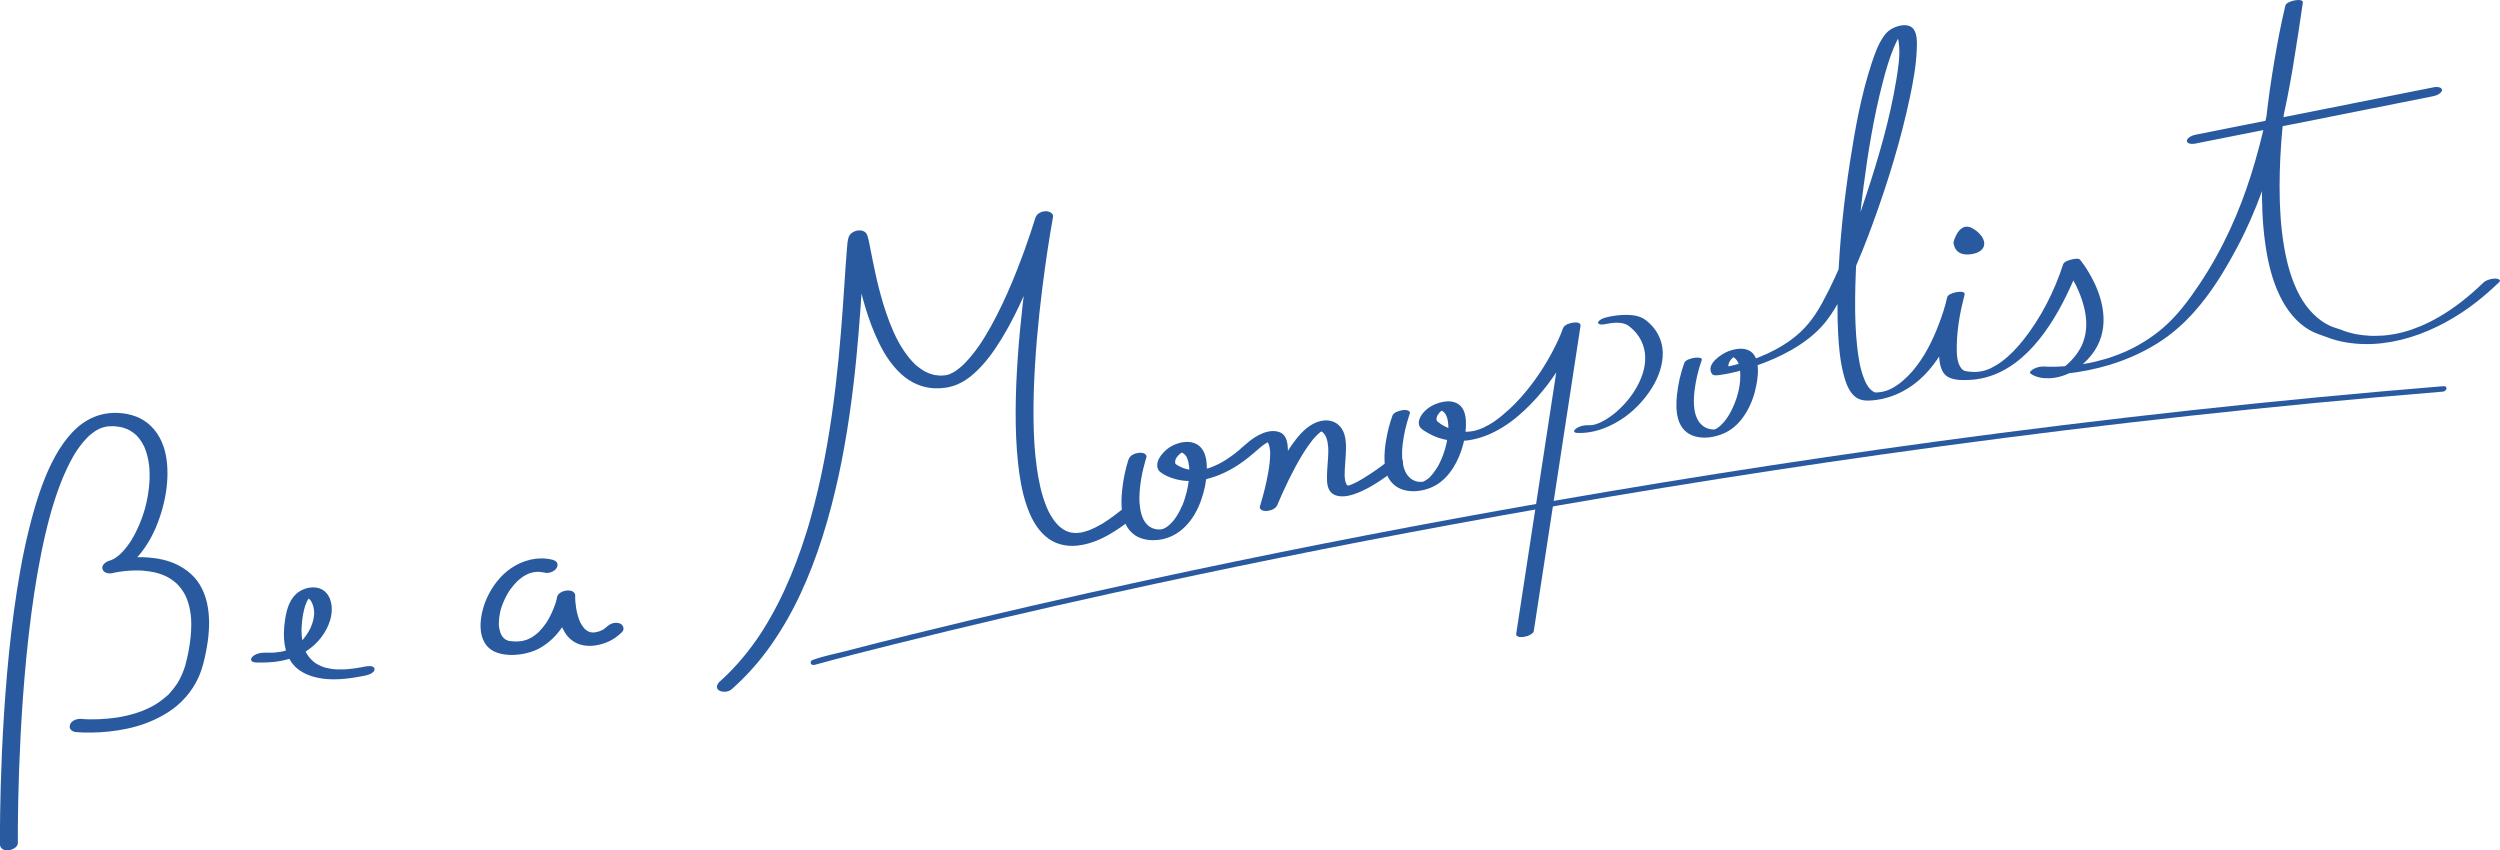 <?xml version="1.0" encoding="UTF-8"?>
<svg id="_レイヤー_1" data-name="レイヤー 1" xmlns="http://www.w3.org/2000/svg" width="1632.3" height="555.26" viewBox="0 0 1632.3 555.26">
  <defs>
    <style>
      .cls-1 {
        fill: #295a9f;
        stroke-width: 0px;
      }
    </style>
  </defs>
  <path class="cls-1" d="M360.05,365.3c-9.15-2.04-18.64.47-26.29,5.65-6.76,4.57-12.04,11.44-15.51,18.77-5.28,11.13-8.7,31.02,6.27,36.4,4.55,1.64,10.06,1.8,14.81,1.18s9.6-2.06,13.83-4.54c7.28-4.28,12.77-10.62,16.76-18,2.41-4.46,4.28-9.3,5.45-14.23.08-.34.18-.7.21-1.05.6-6.14-11.46-4.59-11.99.89-.12,1.23.04,2.54.12,3.77.44,6.71,1.69,13.62,5.44,19.35,2.17,3.3,5.43,5.97,9.21,7.2,6.05,1.97,12.64.86,18.39-1.54,3.55-1.48,6.56-3.76,9.33-6.38,1.99-1.89.87-4.99-1.55-5.77-3.07-.99-6.1.11-8.35,2.24,1.08-1.02.12-.13-.09.05-.29.24-.58.48-.88.71-.26.2-1.58,1.4-1.88,1.3l.64-.39c-.22.13-.45.25-.68.37-.35.18-.7.36-1.05.52-.11.05-1.08.39-1.1.47.9-.32,1.04-.37.39-.15-.26.09-.52.17-.78.25-.8.24-1.68.32-2.47.58,1.66-.55,1.14-.19.52-.11-.18.02-.35.04-.53.06-.51.05-1.02.05-1.53.08-1.02.06,1.55.12.55.01-.31-.03-.62-.04-.93-.08-.44-.05-.89-.19-1.32-.22,1.51.11,1.05.28.53.11-.2-.07-.4-.12-.6-.19-.39-.14-.77-.31-1.15-.46-.79-.31,1.14.66.42.21-.17-.11-.35-.2-.52-.3-.69-.42-1.29-.92-1.91-1.42s.83.87.28.27c-.13-.15-.28-.28-.41-.43-.32-.34-.61-.7-.9-1.07-.45-.58-.86-1.2-1.24-1.83-.21-.35-.4-.71-.6-1.07s-.28-.92.13.3c-.09-.25-.24-.5-.34-.75-.66-1.5-1.19-3.06-1.62-4.64-.77-2.86-1.21-5.79-1.46-8.74-.1-1.19.06,1.16,0,.02-.02-.29-.03-.58-.04-.87-.02-.43-.03-.86-.04-1.29,0-.28.02-.57,0-.85,0-.06.02-.13,0-.19.11.45-.69,1.82-1.01,2.14l-5.46,2.59h0c-1.63-.58-3.26-1.16-4.89-1.74-.09-.11-.91-1.87-.58-2.12-.01,0,0,.07-.01.08-.04.08-.03.21-.05.3-.09.34-.15.68-.24,1.02-.13.5-.27.99-.41,1.49.51-1.89.17-.57.02-.11-.11.36-.23.72-.35,1.07-1.23,3.66-2.82,7.22-4.76,10.56-.26.45-.53.89-.8,1.33-.15.24-.3.47-.45.71-.31.49.68-1.01.35-.54-.1.15-.2.3-.3.44-.65.96-1.34,1.89-2.07,2.79-.77.95-1.58,1.87-2.43,2.75-.21.22-.42.43-.64.64-.11.11-.22.21-.33.31-.45.44,1-.91.53-.49s-.97.86-1.47,1.27c-.96.78-1.97,1.47-3,2.16-.61.4,1.43-.81.29-.18-.28.15-.55.31-.83.46-.6.32-1.21.61-1.83.89-.3.13-.6.25-.89.38-1.16.49,1.59-.54.38-.14-.67.22-1.34.44-2.03.62s-1.33.32-2,.45c-.97.19,1.65-.24.44-.08-.4.05-.79.11-1.19.15-.73.07-1.46.12-2.2.14-.38.01-.76.01-1.13.01-.41,0-1-.13.66.02-.24-.02-.49-.02-.73-.03-.8-.04-1.61-.12-2.4-.22-.26-.03-2-.09-2.11-.33-.03-.06,1.5.4.84.2-.11-.03-.23-.06-.34-.09-.22-.06-.44-.13-.66-.21-.42-.15-.82-.35-1.24-.5-.52-.19,1.25.72.42.2-.18-.11-.37-.22-.55-.33-.38-.24-.74-.51-1.08-.8-.16-.13-.8-.73-.1-.06s.08.06-.06-.09c-.3-.33-.58-.67-.84-1.03-.23-.32-.45-.65-.65-.99-.11-.18-.2-.38-.31-.56-.4-.67.48,1.12.11.22-.74-1.78-1.22-3.6-1.43-5.52-.03-.24-.02-.5-.07-.74.09.44.05,1.1.03.29-.02-.55-.03-1.09-.02-1.64.02-1.1.09-2.21.23-3.3s.33-2.29.57-3.42c.11-.53.24-1.06.37-1.58.07-.28.15-.57.23-.85.34-1.21-.2.6,0-.03.76-2.35,1.63-4.64,2.72-6.86.56-1.15,1.17-2.27,1.82-3.37.31-.52.73-1.04.98-1.59,0,0-.75,1.11-.32.49.09-.13.17-.26.26-.39.18-.26.35-.51.53-.76,1.49-2.09,3.17-3.98,4.98-5.8.6-.6-1.12,1.01-.19.18.23-.2.45-.41.69-.6.46-.4.93-.78,1.41-1.15s.97-.72,1.46-1.07c.25-.17.5-.34.75-.5.13-.08.25-.16.38-.24.73-.47-1.22.71-.63.38,1.08-.6,2.15-1.18,3.29-1.66.27-.12.55-.22.83-.34.86-.36-1.75.6-.48.19.57-.18,1.14-.36,1.71-.51s1.17-.25,1.76-.39c-2.42.56-.18.05.53-.02.61-.06,1.23-.09,1.84-.1.27,0,.54,0,.82,0-2.12.05-.65-.01-.1.03,1.3.1,2.59.3,3.87.59,2.6.58,6.66-1.05,7.68-3.63.43-1.07.55-2.34-.25-3.3-.88-1.07-2.05-1.42-3.37-1.71h0Z"/>
  <path class="cls-1" d="M11.67,550.5c-.01-1.15-.01-2.3-.02-3.45,0-3.24.01-6.47.04-9.71.04-4.98.12-9.96.22-14.94.13-6.46.32-12.91.54-19.37.27-7.6.6-15.19.99-22.78.44-8.42.96-16.84,1.57-25.25.65-8.88,1.39-17.76,2.27-26.63s1.92-18.23,3.12-27.32,2.52-17.99,4.09-26.94c1.5-8.58,3.2-17.13,5.19-25.61.94-4,1.95-7.99,3.03-11.95.13-.46.25-.92.38-1.38.06-.23.13-.46.19-.68.27-.98-.27.94,0-.01s.54-1.87.82-2.81c.56-1.87,1.14-3.73,1.74-5.59,2.21-6.79,4.72-13.5,7.76-19.97,1.37-2.92,2.85-5.78,4.47-8.57.38-.65.76-1.29,1.16-1.92.19-.3.38-.59.56-.9-.13.22-.73,1.12-.3.47.11-.17.22-.34.33-.51.79-1.2,1.62-2.38,2.49-3.53,1.62-2.15,3.38-4.18,5.28-6.08.88-.88-.93.85-.23.22.24-.22.47-.44.71-.65.45-.4.92-.8,1.39-1.18.93-.76,1.91-1.48,2.91-2.14.27-.18,1.22-.77.13-.1s-.09.06.2-.1c.51-.29,1.03-.57,1.56-.84s1.01-.49,1.53-.7c.25-.1.5-.2.74-.3,1.05-.43-1.76.61-.55.21,1.07-.36,2.15-.68,3.26-.91.26-.05.53-.09.78-.15.39-.1-1.88.28-1.04.18.15-.02.31-.05.46-.07.58-.08,1.16-.14,1.74-.18.85-.06,1.71-.08,2.57-.08.25,0,1.25.02.18,0s-.08,0,.16.01c.55.03,1.09.07,1.63.12,1.04.1,2.08.24,3.1.44.23.04.46.09.68.14.84.17-.03.01-.44-.11.46.14.94.25,1.41.39.87.26,1.72.57,2.56.92.42.18.84.37,1.25.57.19.09.92.46.09.04s-.03,0,.17.11c1.5.85,2.9,1.86,4.18,3,.15.13.29.28.44.41.22.18-.83-.85-.27-.26.3.31.6.62.89.94.56.62,1.08,1.27,1.58,1.94.52.71,1,1.44,1.46,2.19.42.71.73,1.61,1.23,2.25-.24-.31-.43-.92-.14-.27.09.19.17.38.26.57.18.42.36.84.52,1.26.34.86.65,1.74.92,2.62.55,1.76.97,3.56,1.3,5.37.17.97.32,1.95.44,2.94.06.46.11.92.15,1.38.02.23.04.47.06.7.09.94-.04-.78,0-.08.12,2.04.17,4.08.12,6.12-.11,4.2-.58,8.38-1.33,12.51-.39,2.12-.85,4.23-1.39,6.32-.13.49-.26.98-.39,1.47-.05.17-.29,1.04-.08.29s-.07.23-.12.41c-.3,1.01-.62,2.02-.95,3.02-1.33,3.98-2.93,7.88-4.83,11.62-.9,1.78-1.87,3.53-2.92,5.23-.12.19-.24.39-.36.58-.42.69.63-.96.19-.29-.27.41-.54.81-.81,1.22-.52.76-1.06,1.5-1.61,2.23-1.08,1.42-2.24,2.79-3.47,4.08-.28.29-.57.57-.85.86-.64.65.67-.61.42-.39-.17.15-.34.31-.51.47-.62.56-1.25,1.1-1.91,1.61-.59.45-1.19.88-1.81,1.29-1.18.8,1.11-.63.19-.11-.31.17-.61.35-.93.52-.64.34-1.29.63-1.96.92-1.19.51,1.61-.53.38-.14-.35.11-.69.22-1.04.32-2.18.6-5.58,2.84-4.66,5.59s4.39,3.13,6.83,2.51c.48-.12.97-.23,1.45-.33.57-.12,1.14-.23,1.71-.33,1.05-.19,1.13-.18-.45.07.42-.07.83-.14,1.25-.2,4.37-.66,8.78-.95,13.2-.89,1.27.02-1-.04-.55-.02.31.01.63.02.94.04.69.03,1.38.07,2.07.13,1.36.11,2.72.26,4.06.46s2.74.47,4.1.77c1.09.24-1.53-.4-.19-.04.33.09.65.17.98.26.71.2,1.41.42,2.11.65,1.35.46,2.67.98,3.96,1.59.31.15.62.3.93.45.71.33-1.19-.64-.51-.26.15.08.3.16.46.24.66.36,1.3.74,1.93,1.15,1.23.79,2.41,1.66,3.51,2.61.27.23.53.47.8.71.98.88-.65-.69.07.06.54.57,1.09,1.14,1.6,1.75.98,1.16,1.87,2.39,2.66,3.68.42.68.81,1.37,1.17,2.08.09.17.16.38.27.54-.7-1.03-.31-.66-.14-.28.2.45.4.89.59,1.34,1.49,3.62,2.37,7.46,2.83,11.34.06.53.11,1.05.16,1.58.03.26.14,1.23,0-.05.03.27.04.55.05.82.07,1.24.1,2.48.1,3.72,0,2.62-.15,5.23-.4,7.83-.61,6.2-1.78,12.37-3.38,18.39-.05.2-.38,1.31-.04.17-.09.32-.19.64-.29.95-.19.62-.4,1.24-.62,1.86-.42,1.19-.89,2.37-1.4,3.53s-1.03,2.22-1.61,3.3c-.28.53-.57,1.05-.88,1.56-.15.26-.3.51-.46.76-.71,1.17.37-.53-.11.18-1.33,1.98-2.76,3.87-4.35,5.64-.27.3-1.98,2.47-2.32,2.39.15.03,1.04-.95.19-.19-.2.18-.41.37-.61.55-.48.42-.96.84-1.45,1.24-1.75,1.44-3.59,2.71-5.48,3.94-.89.58,1.27-.75.35-.21-.23.13-.46.27-.69.41-.46.27-.93.53-1.39.79-1.01.55-2.03,1.08-3.07,1.57-.95.45-1.91.89-2.89,1.29-.48.2-.97.4-1.46.59-.24.1-.49.19-.73.28-.95.38,1.67-.6.27-.1-2.02.72-4.06,1.37-6.12,1.94-1.92.53-3.86.98-5.81,1.38-.95.19-1.9.36-2.85.54-1.02.18,1.65-.27.63-.11-.23.04-.46.08-.7.11-.54.08-1.07.16-1.61.24-3.5.49-7.01.81-10.54.97-2.7.12-5.4.14-8.1.09-.51,0,1.9.06.6.01-.23,0-.46-.02-.69-.03-.44-.02-.88-.04-1.31-.06-.58-.03-1.15-.07-1.73-.12-.19-.02-.38-.03-.57-.05-2.64-.27-6.41.82-7.47,3.56s.94,4.72,3.54,4.99c3.51.36,7.07.39,10.59.35,7.63-.08,15.25-.92,22.73-2.47,9.52-1.98,18.7-5.46,26.92-10.67,8.7-5.52,15.84-13.54,20.07-22.96,2.62-5.84,4.05-12.2,5.2-18.47,1.03-5.58,1.69-11.26,1.68-16.94-.02-8.74-1.51-17.51-6.1-25.08-3.57-5.9-8.99-10.24-15.15-13.19-5.51-2.64-11.7-3.97-17.76-4.46-5.33-.44-10.73-.34-16.05.27-3.18.37-6.44.78-9.53,1.6-.12.03-.25.06-.38.09l2.17,8.1c7.56-2.1,13.81-7.36,18.57-13.45,5.21-6.67,9.07-14.41,11.82-22.39,2.92-8.44,4.83-17.32,5.17-26.26.3-8-.48-16.45-3.82-23.82-3.39-7.47-8.99-13.35-16.76-16.28-7.24-2.72-15.87-3.12-23.34-1.02-5.45,1.53-10.52,4.39-14.76,8.12-4.78,4.21-8.6,9.14-11.98,14.51s-6.4,11.56-8.9,17.66c-2.9,7.06-5.3,14.31-7.41,21.64-2.42,8.42-4.51,16.92-6.32,25.49-1.86,8.82-3.45,17.69-4.84,26.6-1.44,9.17-2.67,18.38-3.76,27.6s-2,18.4-2.81,27.61c-.78,8.91-1.44,17.83-2.01,26.76-.52,8.21-.96,16.43-1.32,24.65-.32,7.22-.58,14.45-.78,21.67-.17,5.9-.3,11.8-.38,17.71-.06,4.25-.11,8.5-.12,12.75,0,2.27,0,4.53,0,6.8,0,.29,0,.57,0,.86.03,2.81,2.76,4.16,5.34,3.9,2.26-.23,6.34-1.81,6.31-4.72h0Z"/>
  <path class="cls-1" d="M168.88,432.55c1.06-.17-1.58.03-.85.04.29,0,.59-.01.88-.01.79,0,1.58,0,2.37,0,2.64-.01,5.28-.14,7.9-.44,7.3-.82,14.71-3.04,20.91-7.07,7.27-4.73,13.05-11.94,15.53-20.32,1.71-5.79,1.58-13.07-2.7-17.78-5.07-5.57-14.69-3.78-19.69.96-4.98,4.72-6.49,11.87-7.33,18.42-1.2,9.31-.79,19.73,5.4,27.33,3.59,4.42,8.83,6.99,14.24,8.41,8.14,2.14,17.01,1.63,25.25.4,2.93-.44,5.83-1.01,8.72-1.63,1.65-.35,5.61-2.05,4.99-4.34s-4.95-1.59-6.49-1.26c-.29.06-.57.12-.86.18-.09.02-1.5.29-.49.1.87-.16-.05,0-.26.05-.27.05-.55.1-.82.15-1.25.23-2.51.43-3.77.61-2.07.3-4.14.51-6.22.67-.95.08.31-.02.42-.02-.28,0-.56.03-.84.04-.44.02-.88.03-1.32.04-1,.02-2,.02-2.99,0-.79-.02-1.58-.06-2.37-.12-.19-.01-.38-.03-.57-.05-.82-.06.37.04.44.05-.45-.08-.91-.1-1.37-.16-1.52-.21-3.03-.5-4.51-.89-.25-.07-.7-.11-.92-.26.49.34.8.27.38.12-.14-.05-.29-.1-.44-.15-.63-.22-1.26-.46-1.88-.72-1.15-.49-2.27-1.07-3.33-1.73-.11-.07-.22-.15-.34-.21-.33-.2-.19.06.27.18-.2-.06-.46-.33-.63-.46-.46-.34-.9-.7-1.33-1.08-1.61-1.42-2.92-3.08-4.05-4.9.53.85.02.02-.08-.17-.13-.24-.25-.47-.37-.72-.24-.48-.46-.97-.66-1.47-.39-.94-.72-1.91-.99-2.89-.59-2.09-.93-4.24-1.11-6.39-.09-1.08-.13-2.16-.14-3.25,0-.38.01-.78,0-.13,0-.25,0-.5.01-.75.02-.59.04-1.18.08-1.77.31-5.21,1.07-10.76,3.07-15.6.06-.14.51-1.15.33-.78s.33-.62.43-.79c.36-.63.76-1.25,1.21-1.83.17-.22.43-.44.57-.68-.53.93-.39.4.06,0,.17-.15,1-.76.15-.17s.12-.02.31-.16c.09-.07-1.54.75-.45.25.75-.35-1.8.55-.73.27.78-.21-1.86.28-.78.17.6-.06-1,.1-.99.06.01-.02.43,0,.46,0,.57.04-1.49-.17-.52-.03.8.11,0,0-.23-.11.42.2.86.38,1.28.6.62.31-.7-.58-.02,0,.17.14.35.28.52.43.39.36.75.75,1.08,1.16.15.19.3.39.44.6.07.1.13.22.21.32.37.51-.18-.49-.06-.11.17.56.55,1.1.77,1.65.47,1.22.77,2.5.93,3.79.09.69.12,1.39.14,2.09.01.46.02-.5,0-.03,0,.17-.01.35-.02.52-.02.45-.06.89-.11,1.34-.19,1.69-.58,3.36-1.12,4.97-.29.87-.62,1.72-1,2.55-.1.22-.2.44-.3.66-.29.63.37-.7-.16.33-.25.47-.49.95-.76,1.41-.95,1.69-2.04,3.31-3.26,4.81-.26.32-.54.64-.81.96-.65.78.47-.47.02-.01-.14.14-.28.29-.42.44-.62.64-1.27,1.24-1.95,1.82-.61.53-1.3.98-1.91,1.51,1.1-.97.26-.19-.1.05-.38.25-.77.5-1.16.73-.31.19-.62.37-.94.54-.19.11-1.54.79-.53.3s-.34.15-.54.25c-.35.16-.71.32-1.07.47-.67.28-1.34.52-2.02.77,2.27-.85-.25.06-.85.22-.65.18-1.31.34-1.96.49-.51.11-1.94.33.31-.05-.33.06-.67.12-1,.18-1.22.21-2.46.37-3.69.48-.3.03-.59.05-.89.07-.25.02-1.34.09-.13.02s.09,0-.19,0-.58.02-.87.03c-1.55.05-3.1.01-4.65.03-.84.01-1.7.01-2.53.14-1.5.23-3.04.67-4.35,1.47-.8.49-1.97,1.37-2.19,2.38-.55,2.49,3.51,2.59,4.93,2.37h0Z"/>
  <g>
    <path class="cls-1" d="M531.93,434.09c17.11-4.72,34.33-9.06,51.54-13.36,47.48-11.88,95.16-22.96,142.95-33.49,73.17-16.13,146.64-30.92,220.32-44.53,93.2-17.21,186.76-32.49,280.6-45.78,108.08-15.3,216.54-27.96,325.28-37.61,14.12-1.25,28.25-2.45,42.38-3.61,2.66-.22,3.5-3.83.36-3.57-110.52,9.01-220.77,21.16-330.64,36.08-95.82,13.01-191.36,28.13-286.54,45.23-76.54,13.75-152.84,28.79-228.85,45.23-51.52,11.14-102.9,22.9-154.08,35.53-14.64,3.61-29.26,7.3-43.85,11.1-6.43,1.68-13.31,2.9-19.56,5.19-.26.1-.54.15-.81.22-2.86.79-1.97,4.16.9,3.37h0Z"/>
    <g>
      <path class="cls-1" d="M1099.7,236.99c-2.42,6.7-4.05,13.87-4.79,20.95-1,9.58-.54,21.92,9.76,26.26,6.78,2.85,15.11,1.46,21.56-1.57,5.93-2.79,10.39-7.53,13.76-13.06s5.46-11.49,6.69-17.67c1.02-5.13,1.7-10.87.42-16.03-.68-2.73-2.22-5.38-4.71-6.8-4.11-2.35-9.54-1.33-13.75.21-4.53,1.65-14.94,8.44-10.99,14.67.93,1.48,3.3,1.14,4.77.95,10.24-1.38,20.52-4.5,30.1-8.28,15.05-5.94,30.65-14.68,40.54-27.84,6.01-7.98,10.54-17.12,14.74-26.14,5.66-12.16,10.6-24.65,15.19-37.25,9.69-26.6,18.08-53.88,23.96-81.59,2.15-10.15,4.08-20.49,4.52-30.89.18-4.42.79-12.35-3.53-15.28-3.4-2.3-8.81-.86-12.13.81-2.22,1.12-4.06,2.74-5.52,4.74-3.88,5.32-6.16,11.8-8.21,17.99-6.87,20.77-10.78,42.62-14.13,64.19-4,25.78-6.76,51.81-7.82,77.88-.46,11.48-.59,23,.02,34.48.47,8.86,1.27,17.84,3.49,26.45,1.34,5.23,3.35,11.56,7.82,15.02,2.3,1.78,5.06,2.38,7.93,2.36,7.81-.06,15.8-2.31,22.7-5.9,21.53-11.19,33.12-36.17,39.39-58.52.46-1.64.91-3.29,1.27-4.96.7-3.21-10.57-1.3-11.38,1.82-2.61,10.02-4.45,20.4-5.08,30.74-.34,5.68-.69,12.58,2.11,17.77,3.15,5.83,10.68,5.77,16.55,5.6,31.25-.93,51.63-29.47,64.12-54.9,3.57-7.27,6.88-14.78,9.39-22.49l-11.07,2.97c6.18,7.63,10.88,17.19,13.29,26.67,1.99,7.84,2.22,16.11-.81,23.72-1.77,4.45-4.57,8.29-7.89,11.73-1.56,1.62-3.25,3.14-5.16,4.35-.72.46-1.48.89-2.27,1.23.23-.1.73-.33-.28.08-1.59.65,1.05-.23-.53.15.22-.05,1.18-.16.09-.02-1.57.19,1.09-.14-.41.07-.28.04-.59.03-.87.04,1.02-.02-.16,0-.4-.03-.32-.03-.64-.07-.96-.11-.76-.09-.23-.02-.4-.06-.57-.13-1.13-.29-1.68-.47-.42-.14-.83-.31-1.24-.48-.87-.36.34.15-.39-.18-.29-.13-.57-.32-.83-.51l-9.04,4.67c9.29.77,18.9-.09,28.09-1.45,19.74-2.93,39.14-9.66,55.79-20.78,21.95-14.65,36.98-37.78,49.17-60.72,12.72-23.92,21.61-49.66,28.01-75.94,6.73-27.63,10.72-55.8,14.91-83.9.51-3.42-10.65-1.21-11.38,1.82-2.91,11.97-5.17,24.12-7.23,36.26-4.4,25.92-7.52,52.18-8.02,78.48-.26,13.6.19,27.28,2.09,40.76,1.65,11.73,4.36,23.56,9.58,34.26,4.38,8.98,10.74,17.31,19.54,22.31,3.57,2.03,7.27,3.12,11.09,4.5,2.12.77,4.19,1.54,6.38,2.11,32.07,8.24,66.31-5.48,91.38-25.11,5.13-4.02,10.02-8.34,14.71-12.86,1.94-1.87-1.68-2.44-2.85-2.39-2.64.1-5.71,1.01-7.65,2.88-8.64,8.32-18.08,16-28.49,22.02-4.03,2.33-8.21,4.49-12.43,6.23s-7.08,2.74-11.19,3.83c-.95.25-1.9.48-2.85.71-.27.06-1.5.33-.41.1-.37.08-.73.15-1.1.22-1.94.38-3.89.68-5.84.94-.34.04-.68.08-1.02.12,1.02-.12-.07,0-.33.03-.73.06-1.47.13-2.2.17-1.7.11-3.4.17-5.1.17-.29,0-.59,0-.88,0-1.4-.01.58.02-.26,0-.63-.02-1.25-.04-1.88-.08-1.43-.08-2.86-.2-4.28-.36-1.11-.13-2.22-.28-3.32-.46-.48-.08-.97-.16-1.45-.25-1.05-.19.81.17-.2-.04-.29-.06-.58-.12-.87-.18-2.65-.58-5.29-1.3-7.8-2.32s-5.35-1.66-7.92-2.83c-8.38-3.8-15.25-11.37-19.76-19.59-5.47-9.97-8.45-21.19-10.35-32.35-2.18-12.86-2.9-25.95-2.9-38.98,0-26.05,2.85-52.08,6.97-77.78,1.5-9.34,3.19-18.64,5.08-27.91.94-4.6,2.16-9.17,3-13.79.04-.21.1-.42.15-.63l-11.38,1.82c-7.4,49.71-14.8,99.91-36.04,145.96-5.73,12.41-12.35,24.45-19.95,35.81-6.96,10.41-14.48,20.63-24.03,28.83-7.53,6.46-16.7,12.1-25.36,15.79-2.11.9-4.24,1.74-6.4,2.52-.95.34-1.91.68-2.88,1-1.87.63,1.09-.33-.77.25-.66.21-1.32.41-1.98.6-2.02.6-4.05,1.14-6.09,1.64-.98.24-1.97.47-2.96.69-1.76.4,1.18-.23-.56.12-.52.1-1.04.21-1.56.31-2.15.41-4.3.78-6.47,1.09-1.01.15-2.03.28-3.04.41-.38.05-.75.09-1.13.13-.3.03-.59.07-.89.1.7-.07.74-.08.12-.02-3.15.3-6.3.52-9.46.61-1.25.04-2.51.05-3.76.05-.55,0-1.1-.01-1.65-.02,1.15.01.65.02-.11-.01s-1.55-.06-2.33-.12c-2.34-.19-4.97.44-7.05,1.53-.76.4-3.45,2.09-1.99,3.14,3.43,2.46,8.19,3.17,12.29,2.99,11.04-.5,20.67-6.71,27.41-15.18,12.02-15.1,8.84-34.33.29-50.27-2.22-4.14-4.75-8.25-7.71-11.91-1.04-1.29-4.74-.42-5.96-.1-1.56.42-4.54,1.31-5.11,3.06-5.69,17.51-14.53,35.01-26,49.41-4.1,5.15-8.66,9.99-13.88,13.89-2.83,2.11-4.32,2.98-7.38,4.53-.25.13-1.23.57-.2.11-.29.13-.58.26-.88.37-.74.29-1.48.56-2.22.84-1.44.55.85-.24-.07.02-.38.11-.76.22-1.14.33-.3.08-.62.15-.92.23-1.17.34,1.02-.14-.55.11-.71.11-1.42.24-2.13.33,1.17-.15-1.1.07-1.46.09-1.89.08-2.35.06-4.46-.17-2.5-.28-3.76-.37-5.22-2.18-3.13-3.87-3.02-10.59-2.93-15.31.21-11.05,2.33-22.3,5.12-32.98l-11.38,1.82c-1.25,5.76-3.13,11.43-5.19,16.94-4.18,11.18-9.62,22.18-17.42,31.3-3.87,4.52-8.79,8.84-13.46,11.26-1.85.96-1.32.71-3.35,1.48,0,0-1.58.53-.71.25s-.75.21-.73.2c-.33.09-.68.17-1.01.26-1.25.36.9-.12-.51.11-2.14.35-2.12.35-3.94.46-.98.06-.93.01.07.04-.13,0-.65.02-.76-.07-.36-.32,1.11.4.13.01-.18-.07-.38-.12-.57-.18-.24-.07-.47-.19-.7-.28-.24-.1.56.38-.09-.07-.82-.57-1.57-1.14-2.26-1.87-1.55-1.66-2.58-3.62-3.63-6.19-2.8-6.85-3.91-14.4-4.71-21.71-1.1-10.11-1.36-20.31-1.29-30.48.17-24.6,2.32-49.19,5.48-73.57,2.95-22.81,6.72-45.64,12.49-67.93,2.05-7.92,4.32-15.87,7.51-23.42,1.09-2.57,2.29-5.1,3.79-7.46.28-.45-.41.57.07-.09.15-.21.3-.42.46-.63.3-.4.62-.8.96-1.17.15-.16.31-.31.45-.47.66-.77-.23.19-.23.17.04-.36,2.18-1.29.02-.11.8-.44-.69.3-.82.35.87-.34-1.79.53-.96.31-.57.15-1.87.36-2.34.38.79-.03-1.44-.04-.56,0,.57.03-1.23-.2-.37-.05.66.12-.3-.22-.13-.09.34.25.64.49.94.78.63.61.01-.19.39.57.22.46.43.92.6,1.41.41,1.2.63,2.47.79,3.72.97,7.94-.39,16.26-1.67,24.08-4.22,25.65-11.61,50.89-19.76,75.53-7.9,23.89-16.59,48.09-28.73,70.21-5.14,9.35-10.97,17.06-19.92,23.67-6.61,4.88-13.98,8.73-21.35,11.63-1.72.68-3.45,1.32-5.2,1.92-.74.25-1.47.5-2.21.74,1.05-.34-.11.03-.37.11-.52.16-1.04.32-1.56.48-2.78.83-5.59,1.57-8.42,2.22-.28.07-2.14.47-1.07.24s-.64.13-.86.17c-.77.15-1.55.3-2.33.44-.66.12-1.32.23-1.98.32l4.77.95c-1.08-1.71-.66-3.55.38-5.18.49-.77,1.26-1.62,1.88-2.15.3-.26.81-.55,1.18-.85-.52.43.11-.02.21-.08-.78.57.43-.07-.28.11-.05.01-1.77.26-1.78.29.07-.12.97.22,1.19.34,1.12.63,2.04,1.67,2.65,2.78.81,1.48,1.19,3.17,1.42,4.82,1.37,9.87-1.96,21.03-6.84,29.52-1.25,2.18-2.73,4.22-4.45,6.06-.69.74-1.43,1.46-2.11,2-1.19.95-1.65,1.25-2.52,1.65-.96.44-.15.07.04-.01-.27.12-.59.25-.87.33.05-.01,1.06-.29.39-.15-.82.17.9-.4.17-.03-.15.08-.53.11-.7.11,1.07-.03.21-.03,0-.02-.96.01-.43.02-.22.03-.42,0-.84-.05-1.25-.1-1.69-.18-3.59-.75-5.2-1.86-7.15-4.93-6.92-15.85-6-23.5.81-6.7,2.37-13.45,4.66-19.8.78-2.16-3.77-1.72-4.72-1.57-1.91.3-5.87,1.21-6.66,3.4h0Z"/>
      <path class="cls-1" d="M1049.72,211.33c.57-.14,1.66-.32-.8.17.6-.12,1.2-.24,1.8-.34.77-.13,1.55-.23,2.33-.34-1.95.27-.27.04.2,0,.58-.05,1.16-.08,1.75-.1.3-.01.6-.01.9-.02.88-.02-.31.03-.33,0,.08.12,1.49.06,1.7.08.57.04,1.13.11,1.69.19-.13-.02-.81-.17-.1-.01.4.09.79.17,1.18.28.48.13.95.28,1.42.46.18.07.37.14.54.22-.55-.25.29.17.33.19.94.54,1.79,1.24,2.61,1.93,5.71,4.82,9.06,11.52,9.24,19.14s-2.63,14.76-6.45,21.15c-.48.8-.98,1.59-1.5,2.37-.71,1.07-.73,1.1-1.51,2.13-1.22,1.63-2.52,3.2-3.88,4.71s-2.8,2.94-4.29,4.31c-.69.63-1.4,1.24-2.11,1.84.87-.73-.4.32-.62.49-.43.34-.87.68-1.32,1.01-.88.65-1.77,1.28-2.68,1.87-.45.29-.9.58-1.36.86-.19.12-.38.23-.57.35-.8.48,1.06-.59.05-.03-.91.5-1.83,1-2.77,1.45-.27.13-1.87.85-.85.4s-.57.23-.85.34c-.46.18-.93.35-1.39.51-1.55.53,1.45-.42-.12.03-.46.13-.92.26-1.39.37-1.57.38,1.51-.28-.06.01-.45.09-.91.15-1.37.22s-1.07,0,.63-.06c-.26.01-.53.05-.79.07-.45.03-.89.05-1.34.07s-.81-.17.47.01c-.28-.04-.59-.01-.88-.03-2.68-.12-5.93.53-8.12,2.18-.54.41-1.51,1.07-1.3,1.89s1.46.96,2.07.98c9.85.44,19.55-3.12,27.81-8.28,7.64-4.78,14.15-11.28,19.27-18.67,4.7-6.79,8.07-14.59,8.64-22.9s-2.47-15.83-8.36-21.5c-1.94-1.86-4.01-3.47-6.55-4.42-2.96-1.11-6.21-1.29-9.33-1.3-4.27,0-8.6.6-12.74,1.64-1.3.33-2.8.9-3.9,1.68-.47.33-1.5,1.12-1.3,1.89.51,1.91,5.27.75,6.29.49h0Z"/>
      <path class="cls-1" d="M736.89,299.77c-2.09,6.4-3.45,13.15-4.17,19.83-1.09,10.02-1.12,22.92,7.86,29.53,5.48,4.03,13.42,4.28,19.78,2.62,7.04-1.84,12.82-6.37,17.11-12.14,3.92-5.27,6.55-11.56,8.29-17.86,1.62-5.87,2.44-11.95,2.16-18.04-.24-5.25-1.71-11.16-6.78-13.8-4.25-2.21-9.46-1.5-13.74.21-3.68,1.47-6.88,3.98-9.28,7.12-1.7,2.23-3.08,5.37-2.33,8.22.43,1.62,1.19,2.29,2.43,3.2,2.43,1.76,5.25,2.93,8.1,3.82,14.33,4.48,30.12-1.04,42.15-8.93,4.71-3.09,8.99-6.7,13.22-10.4.62-.54,1.24-1.07,1.88-1.59.26-.21.53-.42.8-.64-1.35,1.12-.22.17.12-.07,1.06-.78,2.15-1.49,3.28-2.16.97-.57-1.21.6-.51.26.22-.11.45-.22.67-.33.7-.33,2.4-.69-.03-.06.38-.1.76-.2,1.14-.31-2.11.59-1.56.27-.97.2,1-.11-.34.04-.74,0,.15.01.32.02.47.01.79-.01-1.37-.29-.8-.12.14.04.32.08.46.11.71.12-1.16-.58-.55-.2.16.1.52.37.7.4-.21-.04-.85-.78-.42-.31.1.11.22.21.33.32.2.21.36.45.53.68.11.14.4.69.05.04s-.02-.04.04.12c.27.66.51,1.32.67,2.01.18.77.3,1.55.39,2.34.05.43.08.86.1,1.29.01.22.02.45.03.67.04.97,0-.73,0,.11-.02,4.27-.56,8.52-1.3,12.72-1.24,7.08-3.01,14.08-5.08,20.96-.12.4-.24.8-.37,1.19-.3.94.5,1.85,1.23,2.26,1.05.59,2.67.68,3.82.52,2.63-.36,5.43-1.48,6.48-4.08.08-.19.16-.38.23-.57.09-.21.17-.42.26-.63.05-.13.11-.25.16-.38-.61,1.49-.23.55-.08.2.81-1.91,1.63-3.8,2.48-5.69,2.61-5.82,5.4-11.58,8.43-17.2,3.33-6.17,6.92-12.29,11.29-17.8.22-.28.45-.55.67-.83.52-.65-.73.86-.19.23.11-.13.22-.26.34-.39.5-.58,1.01-1.14,1.54-1.7.93-.97,1.91-1.86,2.94-2.71.44-.37-1.24.89-.24.2.26-.18.52-.37.79-.54.22-.14.44-.27.65-.4.42-.26,1.05-.4-.77.4.13-.06.26-.14.39-.19.24-.11.47-.21.71-.31,1.1-.49-1.71.49-.67.23.21-.05.43-.1.63-.16-2.13.64-1.37.26-.68.17.98-.14-1.78-.03-.59.04,1.05.06-1.1-.26-.56-.1.19.06.4.1.6.13,1.04.2-1.03-.53-.18-.07.4.21.78.43,1.17.67.78.48-.51-.47-.21-.16.19.19.42.36.62.55.63.61,1.1,1.3,1.59,2.02.41.61-.39-.84-.08-.15.08.18.18.36.26.54.2.45.38.91.54,1.37.63,1.86.91,3.83,1.05,5.78.04.53.06,1.05.08,1.58.03.83,0-.85,0,0,0,.3,0,.59,0,.89,0,1.11-.04,2.21-.09,3.31-.21,4.35-.73,8.69-.77,13.04-.03,3.46-.02,7.64,2.44,10.4,3.58,4.02,10.33,3.02,14.84,1.54,8.26-2.71,15.71-7.66,22.78-12.62,2.51-1.76,4.98-3.57,7.43-5.41.84-.63,1.93-1.45,2.14-2.58.17-.95-.38-1.84-1.23-2.26-2.33-1.16-6.1-.56-8.16.98-4.6,3.45-9.27,6.81-14.12,9.9-1.78,1.14-3.59,2.24-5.44,3.27-.4.23-.81.44-1.22.67-.61.34,1.39-.72.54-.29-.21.11-.42.21-.63.32-.74.38-1.49.74-2.26,1.08-.62.27-1.24.54-1.87.78-.17.06-.34.12-.5.19-.81.31,1.57-.52.93-.32-.34.1-.67.22-1.01.32-.47.14-.95.23-1.43.35,2.52-.64.66-.15-.09-.07-.95.1,1.69.03.77-.03-.21-.01-.43-.02-.64-.03-.83-.02,1.5.32.7.1-.18-.05-.37-.09-.55-.13-.87-.17,1.1.53.48.18-.12-.07-.26-.12-.39-.19s-.24-.16-.36-.22c-.55-.28.86.83.29.21-.2-.22-.42-.41-.6-.64-.11-.14-.19-.28-.29-.42-.46-.61.36.83.12.24-.26-.66-.53-1.29-.7-1.99-.19-.79-.3-1.59-.37-2.4-.04-.44-.06-.88-.08-1.33-.02-.63.04-.44,0,.13.02-.3,0-.61,0-.91.02-4.35.55-8.68.76-13.02.21-4.36.35-9.03-.99-13.24-1.54-4.84-5.29-8.39-10.47-8.88-6.89-.64-13.22,3.56-17.71,8.38-4.82,5.17-8.69,11.19-12.19,17.3-5.53,9.63-10.29,19.75-14.51,30.02-.07.18-.15.36-.22.55l11.52-1.3c1.55-4.89,2.84-9.89,3.98-14.89.96-4.26,1.79-8.55,2.31-12.89.47-3.95.77-8.08.15-12.03-.46-2.95-1.8-6.1-4.73-7.34-5.39-2.3-11.62.15-16.27,3.05-2.79,1.74-5.36,3.87-7.81,6.06-.92.82-1.85,1.65-2.79,2.45-.54.45-1.08.9-1.62,1.35-.3.24-.6.48-.89.72-.74.6.25-.18-.21.16-1.95,1.46-3.92,2.88-5.98,4.19-.97.61-1.95,1.2-2.94,1.76-.35.2-1.04.39-1.28.7.36-.47.93-.48.34-.19-.31.16-.62.32-.93.47-1.75.86-3.55,1.62-5.38,2.3-.38.14-1.07.31.64-.22-.19.06-.38.13-.57.19-.42.14-.83.27-1.25.39-.85.25-1.7.48-2.57.67-.35.08-.7.15-1.05.23-.78.17,1.64-.29.28-.06-.78.13-1.56.24-2.34.32-.66.07-1.33.1-1.99.15-.72.05,1.57-.02.33-.02-.37,0-.73,0-1.09,0-.63-.01-1.26-.04-1.89-.09-.56-.04-2.65-.41-.67-.04-1.07-.2-2.13-.36-3.19-.63-.45-.12-.9-.24-1.34-.38-.2-.06-.4-.13-.6-.19s-1.15-.41-.25-.08-.39-.16-.65-.27c-.38-.16-.75-.33-1.12-.5-.58-.28-1.15-.58-1.71-.9-.43-.25-.86-.52-1.27-.8-.14-.1-.28-.2-.42-.3-.56-.38.81.86.42.32-.01-.02-.41-.41-.36-.39-.24-.1.28.76.14.25-.03-.1-.09-.22-.13-.32-.08-.22-.13-.44-.17-.66-.02-.11-.02-.24-.05-.34-.15-.56-.12.6,0,.27.09-.25.05-.65.1-.91.04-.25.11-.5.18-.75.05-.16.11-.31.15-.47.13-.51-.16.28-.15.33-.06-.39.73-1.38.94-1.69.19-.28.39-.55.6-.83.56-.76-.74.76.1-.1.5-.51,1.03-.98,1.56-1.46.56-.51-.42.36-.46.36.07,0,.31-.23.39-.28.3-.19.6-.39.91-.58.93-.6-1.39.62-.13.07.59-.26,1.84-.48-.2,0,.29-.07.6-.16.88-.25.83-.28-.99.24-.89.16.05-.04.36-.06.45-.06,1.33-.12-1.3-.09-.24,0,1.37.12-.86-.26.02-.02.18.05.36.1.54.13.49.1-.04.28-.43-.17.14.17.62.28.83.4.37.21.81.6.21.08.32.28.64.56.94.87.44.47,1.3,1.33,1.43,1.97,0,.04-.43-.88-.23-.41.04.09.09.17.13.26.1.23.21.45.3.68.8,1.98,1.14,4.14,1.31,6.25.04.55.07,1.1.09,1.66.04.96.01-.52,0,.3,0,.37,0,.74,0,1.1-.03,1.35-.11,2.7-.25,4.05-.3,3-.83,5.97-1.57,8.89-.37,1.48-.79,2.94-1.27,4.39-.23.71-.48,1.41-.73,2.11-.14.37-.28.74-.42,1.1-.06.16-.13.32-.19.49-.32.81.11-.24-.02.06-1.22,2.78-2.59,5.48-4.29,8-.39.58-.8,1.15-1.22,1.71-.22.29-.45.57-.68.86-.29.37.04.25.26-.32-.07.19-.34.4-.47.54-.91,1.02-1.89,1.99-2.94,2.87-.14.12-.31.23-.45.36,0,0,1.11-.81.49-.38-.25.17-.49.36-.74.53-.56.38-1.14.72-1.72,1.07-.69.41,1.48-.73.19-.12-.3.14-.61.28-.92.41-.27.11-.56.2-.83.32,1.98-.86.83-.29.22-.12-.33.09-.66.16-.98.24-.66.17,1.57-.26.89-.17-.19.03-.37.06-.56.09-.3.04-.61.08-.91.11-.15.01-.31.02-.46.04-.95.11,1.48.02.52-.02-.68-.03-1.35-.02-2.03-.08-.48-.04-1.6-.39.04.03-.35-.09-.73-.12-1.09-.2-.55-.12-1.09-.27-1.63-.44-1.08-.33.84.38.03.01-.3-.14-.6-.26-.89-.4-.48-.24-.95-.5-1.4-.8-.13-.09-.47-.42-.61-.42.38.01.71.59.27.2-.11-.1-.24-.19-.35-.29-.83-.72-1.57-1.54-2.21-2.43-.31-.43-.57-.87-.85-1.32-.41-.65.33.7-.06-.13-.14-.28-.28-.57-.41-.85-.97-2.16-1.55-4.47-1.91-6.8-.19-1.22-.31-2.46-.39-3.69-.02-.32-.04-.65-.05-.97,0-.24-.03-1.34-.02-.31,0-.66-.01-1.31,0-1.97.14-8.41,1.79-16.87,4.15-24.92.14-.49.29-.98.45-1.47.3-.93-.5-1.85-1.23-2.26-1.05-.59-2.67-.68-3.82-.52-2.48.34-5.62,1.46-6.48,4.08h0Z"/>
      <path class="cls-1" d="M909.09,271.56c-1.8,4.98-3.08,10.2-4,15.41-.8,4.52-1.27,9.13-1.12,13.73.13,4.07.8,8.29,2.89,11.85,6.15,10.5,21.02,9.67,30.43,4.36s15.32-16.37,18.06-26.82c1.26-4.82,1.97-9.84,1.78-14.83-.15-4.05-1.12-8.66-4.63-11.18-2.89-2.08-6.61-2.35-10.04-1.75-3.96.69-7.81,2.33-10.91,4.93-2.06,1.73-3.97,3.95-4.83,6.55-.59,1.79-.54,3.99.76,5.47s3.6,2.71,5.33,3.7c3.93,2.26,8.35,3.74,12.83,4.44,16.89,2.67,33.19-5.23,45.74-15.97,11.37-9.73,20.89-21.55,28.58-34.36,4.43-7.38,8.46-15.12,11.55-23.17.15-.39.3-.78.44-1.17l-11.44,1.6c-.27,1.77-.54,3.54-.81,5.31-.74,4.85-1.48,9.69-2.23,14.54-1.09,7.14-2.19,14.28-3.28,21.41l-4.02,26.24c-1.46,9.54-2.92,19.08-4.38,28.63-1.48,9.67-2.96,19.34-4.44,29.02-1.38,8.98-2.75,17.96-4.13,26.94-1.17,7.62-2.33,15.24-3.5,22.86-.84,5.46-1.67,10.91-2.51,16.37-.4,2.59-.85,5.17-1.19,7.76-.01.11-.03.23-.05.34-.37,2.4,3.34,2.33,4.86,2.09s3.06-.65,4.36-1.45c.79-.49,2.07-1.24,2.23-2.25.27-1.77.54-3.54.81-5.31.74-4.85,1.48-9.69,2.23-14.54,1.09-7.14,2.19-14.28,3.28-21.41,1.34-8.75,2.68-17.49,4.02-26.24,1.46-9.54,2.92-19.08,4.38-28.63s2.96-19.34,4.44-29.02c1.38-8.98,2.75-17.96,4.13-26.94,1.17-7.62,2.33-15.24,3.5-22.86.84-5.46,1.67-10.91,2.51-16.37.4-2.59.85-5.17,1.19-7.76.01-.11.03-.23.05-.34.37-2.4-3.34-2.33-4.86-2.09-2.17.34-5.74,1.3-6.58,3.69-1.78,5.09-4.18,10.01-6.66,14.78-.26.5-.53,1.01-.79,1.51-.4.75.13-.23-.16.3-.18.32-.35.65-.53.97-.68,1.23-1.37,2.45-2.08,3.66-1.52,2.6-3.12,5.17-4.79,7.68-3.81,5.74-8.01,11.23-12.61,16.36-1.24,1.39-2.52,2.75-3.82,4.08-.14.15-.81.81-.34.35-.33.32-.65.65-.98.96-.71.69-1.43,1.37-2.15,2.04-3.01,2.79-6.16,5.45-9.51,7.83-.21.15-1.13.78-.46.33-.43.29-.87.58-1.31.86-.91.58-1.83,1.13-2.77,1.65-.77.43-1.85.77-2.53,1.33.11-.09,1.15-.53.24-.12-.18.08-.35.16-.53.24-.46.21-.93.41-1.4.6-.79.32-1.59.61-2.4.9-.63.23.72-.23.66-.22-.21.04-.46.15-.67.21-.44.13-.88.26-1.32.38-.32.09-.65.17-.97.25-.22.05-1.61.35-.5.13s-.23.04-.48.08c-.41.07-.82.14-1.24.19-.7.1-1.41.14-2.11.23.05,0,1.44-.08.56-.05-.15,0-.29.01-.44.02-.38.02-.76.03-1.15.03-.65,0-1.3,0-1.95-.03-.39-.02-1.41-.21.06.01-.34-.05-.7-.06-1.05-.1-1.16-.13-2.32-.32-3.47-.57-.27-.06-.54-.12-.82-.19-.15-.04-.3-.08-.46-.11-.43-.09.5.15.48.13-.4-.26-1.16-.34-1.62-.49-1.79-.59-3.54-1.33-5.21-2.21-.35-.18-.7-.37-1.04-.57-.2-.11-1.25-.78-.7-.41s-.35-.23-.52-.34c-.26-.17-.52-.35-.77-.53-.62-.44-1.18-1-1.81-1.42-.21-.14-.33-.46-.01.14-.19-.36-.34-.72-.42-1.12-.03-.17-.05-.34-.07-.51-.09-.68-.1.2,0-.14.11-.42.15-.86.29-1.28.07-.22.16-.44.25-.65.04-.09.09-.18.13-.28.24-.63-.3.44-.07.12.3-.41.54-.86.85-1.27.16-.21.33-.42.5-.61.08-.09.16-.17.23-.26.34-.4.03-.37-.19.18.16-.38.92-.83,1.25-1.08.18-.14.41-.26.58-.42-.99.96-.52.35-.05.08.2-.12,1.18-.61.19-.13s-.02.04.21-.06c.83-.4-1.59.43-.52.17.11-.03.22-.05.33-.09.86-.28-1.3.17-.78.16.11,0,.22-.04.33-.05.8-.08-.82.07-.78.05.14-.08,1.3.05.25-.03-.95-.07.03.05.23.07.13.01.56.14-.09-.04-.71-.19-.04,0,.11.06.21.1.5.28.72.33.3.07-.19-.13-.25-.17.13.09.26.17.39.27.46.37.89.76,1.27,1.22.65.78.84,1.1,1.25,2.15.29.73.5,1.49.66,2.26.38,1.81.51,3.67.5,5.52,0,.25,0,.51,0,.76,0-.57,0,0-.01.26-.03.57-.06,1.14-.11,1.71-.09,1.11-.23,2.22-.4,3.32-.75,4.9-2.12,9.72-4.09,14.27-.5,1.17-1.06,2.31-1.64,3.44-.28.54.28-.49-.14.26-.15.26-.3.53-.45.79-.3.52-.61,1.03-.94,1.53-.66,1.02-1.36,2.02-2.11,2.97-.36.45-.72.89-1.1,1.32-.19.21-.38.42-.57.63-.08.09-.17.17-.25.26-.46.5,0,.09.17-.16-.55.83-1.7,1.56-2.49,2.15-.21.16-.44.31-.65.47-.47.35.99-.62.48-.33-.1.06-.19.13-.29.18-.49.29-.99.56-1.48.84-.3.17,1.41-.62.39-.19-.24.1-.48.21-.73.3-.1.04-.21.08-.31.12-.8.34.95-.33.87-.28-.24.14-.6.19-.86.26-.28.07-1.32.3-.1.05s.15-.04-.12,0c-.23.03-.45.06-.68.09-1.25.16,1.01-.01.29-.02-.35,0-1.38-.17-1.66-.01.04-.02,1.29.14.54.04-.12-.02-.24-.02-.36-.04-.31-.03-.62-.08-.93-.13-.26-.04-.52-.09-.78-.14-.19-.04-1.04-.27-.34-.06s-.12-.04-.3-.1c-.26-.09-.52-.18-.78-.28-.43-.17-.86-.36-1.28-.57-.17-.09-.34-.19-.51-.28-.4-.19.59.42-.07-.05-.74-.52-1.43-1.09-2.05-1.74s-1.14-1.36-1.64-2.11c.29.44.13.23-.04-.09-.1-.19-.21-.39-.31-.58-.2-.4-.38-.8-.55-1.21-.74-1.79-1.2-3.69-1.48-5.6-.3-2.02-.4-4.06-.38-6.1,0-.26,0-.51.01-.77-.01.58,0-.02.01-.25.02-.55.06-1.11.1-1.66.07-1.03.18-2.06.3-3.09.76-6.41,2.28-12.77,4.32-18.89.11-.34.23-.69.35-1.03.31-.85-.44-1.52-1.11-1.83-1.06-.48-2.65-.44-3.75-.26-2.19.35-5.72,1.3-6.58,3.69h0Z"/>
      <path class="cls-1" d="M477.69,450.05c9.61-8.48,18.12-18.05,25.5-28.52,7.54-10.71,14.02-22.13,19.56-34,5.63-12.06,10.32-24.53,14.33-37.22s7.57-26.28,10.46-39.64c2.8-12.97,5.1-26.04,7.02-39.16,1.81-12.4,3.29-24.86,4.52-37.33,1.1-11.14,2-22.3,2.8-33.47.67-9.35,1.26-18.7,1.91-28.05.4-5.74.51-11.64,1.57-17.31.2-1.07-.22.57-.14.39.36-.84-.59.78-.48.64-2.17,2.5-7.55,3.62-9.73.88.48.61-.25-.58-.25-.6.29,1.27.76,2.53,1.04,3.82,1.19,5.46,2.15,10.96,3.29,16.43,1.62,7.76,3.45,15.48,5.7,23.08,2.52,8.52,5.6,16.85,9.57,24.81,3.65,7.34,8.2,14.14,14.3,19.67,5.73,5.2,13.19,8.61,20.96,9.03,5.04.27,9.87-.36,14.59-2.16,3.93-1.5,7.58-3.91,10.77-6.63,7.84-6.68,13.87-15.17,19.21-23.91,5.78-9.47,10.67-19.46,15.12-29.61,4.05-9.24,7.73-18.64,11.13-28.13,2.11-5.91,4.13-11.87,5.99-17.87.37-1.18.73-2.36,1.08-3.54l-11.63.89c-.46,2.48-.88,4.98-1.3,7.47-1.12,6.64-2.15,13.3-3.11,19.96-1.39,9.58-2.64,19.18-3.74,28.8-1.29,11.3-2.37,22.63-3.17,33.98-.83,11.82-1.37,23.66-1.42,35.51-.05,11.43.35,22.89,1.58,34.26,1.01,9.34,2.57,18.74,5.63,27.64,2.54,7.4,6.16,14.55,12.07,19.82s13.37,7,20.83,6.28c10.45-1.01,20.08-6.21,28.58-12.09,2.5-1.73,4.92-3.57,7.29-5.47,1.79-1.44,3.08-4.35.63-5.9s-6.07-1.04-8.23.7c-2.43,1.96-4.92,3.84-7.49,5.61-1.13.78-2.28,1.54-3.44,2.27-.29.18-.58.36-.86.54-1.06.66,1.04-.61.32-.19-.56.33-1.12.66-1.68.97-2.08,1.16-4.21,2.23-6.41,3.15-.48.2-.96.39-1.44.57-1.24.48,1.37-.48.57-.21-.27.09-.55.19-.82.28-.92.31-1.86.59-2.8.83-.44.11-.88.21-1.32.31-.2.04-.41.08-.61.12-1.33.27,1.4-.21.66-.11-.88.12-1.75.25-2.63.31-.4.03-.8.05-1.2.06-.21,0-.42,0-.63,0-1.03.03,1.68.08.66.01-.78-.05-1.55-.09-2.32-.2-.37-.05-.73-.12-1.09-.18-1.37-.24,1.38.38.08.02-.73-.2-1.45-.42-2.16-.69-.33-.13-.66-.26-.98-.41-.17-.08-.34-.16-.51-.23-.82-.36,1.22.65.44.22-.64-.36-1.28-.71-1.89-1.12s-1.25-.88-1.84-1.36c-.28-.23-.56-.47-.83-.71-.58-.5.12.08.35.34-.14-.16-.32-.3-.47-.46-1.16-1.15-2.21-2.41-3.17-3.73s-1.9-2.84-2.71-4.34c-.22-.4-.43-.81-.64-1.22-.35-.67-.04-.16.14.29-.1-.24-.23-.47-.34-.71-.41-.88-.8-1.76-1.17-2.66-3.38-8.24-5.17-17.11-6.38-25.91-.35-2.52-.64-5.06-.89-7.59-.13-1.33-.25-2.65-.36-3.98-.05-.64-.1-1.27-.15-1.91-.02-.3-.04-.6-.06-.9-.08-1.1.05.82-.02-.27-.35-5.54-.54-11.1-.61-16.65-.14-11.68.25-23.37.95-35.02.69-11.43,1.68-22.83,2.89-34.21,1.06-9.94,2.29-19.86,3.67-29.77,1.02-7.32,2.12-14.64,3.31-21.94.58-3.54,1.29-7.07,1.82-10.61.02-.15.06-.3.08-.46.52-2.79-3.18-3.95-5.3-3.73-2.9.31-5.49,1.75-6.33,4.62-.09.29-.35,1.18-.05.17.32-1.07-.02.07-.11.36-.12.4-.24.79-.37,1.19-.77,2.46-1.56,4.92-2.38,7.37-2.72,8.18-5.66,16.3-8.82,24.32-4,10.14-8.35,20.15-13.31,29.86-2.49,4.89-5.14,9.71-8.03,14.38-.67,1.09-1.36,2.18-2.06,3.25-.17.25-.34.51-.5.76-.29.45.28-.42.27-.4-.1.17-.23.34-.34.5-.36.53-.73,1.07-1.1,1.6-1.4,2.01-2.87,3.98-4.41,5.88-1.44,1.78-2.95,3.51-4.55,5.15-.39.4-.78.79-1.18,1.18-.18.18-.36.35-.55.53-.76.73.28-.25.18-.16-.79.69-1.57,1.39-2.4,2.04-.76.6-1.53,1.18-2.33,1.72-.4.27-.83.51-1.22.79-.3.21,1.37-.79.51-.31-.22.12-.44.25-.66.37-.8.44-1.63.84-2.47,1.2-.19.08-.38.15-.57.23-.8.35,1.56-.51.72-.27-.42.12-.83.28-1.25.4-.38.11-.77.21-1.16.29-.22.05-.46.08-.68.14.39-.11,1.72-.25.69-.13-.93.11-1.86.21-2.8.25-.47.02-.95,0-1.43.03-.36.02,1.59.06.61,0-.25-.01-.5-.02-.75-.04-.91-.06-1.82-.15-2.72-.3-.41-.07-.81-.15-1.22-.22-.79-.14,1.3.33.52.12-.23-.06-.46-.11-.69-.18-.85-.23-1.69-.5-2.51-.8s-1.61-.69-2.42-1.03c-.28-.12,1.14.6.39.19-.18-.1-.36-.19-.54-.28-.39-.21-.77-.43-1.15-.65-1.5-.9-2.93-1.93-4.28-3.05-.35-.29-.7-.59-1.04-.89-.16-.14-.31-.29-.47-.43-.5-.45.78.76.13.12s-1.32-1.32-1.96-2.01c-2.6-2.85-4.86-5.99-6.88-9.28-1.06-1.73-2.05-3.51-2.99-5.32-.24-.47-.48-.94-.72-1.41-.38-.75.17.35.05.1-.12-.26-.25-.52-.37-.78-.46-.97-.91-1.94-1.34-2.92-1.73-3.91-3.25-7.9-4.62-11.95-2.67-7.85-4.79-15.87-6.62-23.95-1.43-6.3-2.65-12.64-3.89-18.98-.38-1.94-.75-3.9-1.24-5.82-.39-1.51-.86-3.14-2.21-4.08-2.8-1.95-7.44-.8-9.53,1.71-.78.94-1.08,1.88-1.35,3.06-.43,1.84-.54,3.78-.7,5.66-.7,8.08-1.2,16.18-1.74,24.27-.68,10.26-1.39,20.53-2.23,30.78-.97,11.83-2.11,23.65-3.5,35.44-1.52,12.79-3.33,25.55-5.56,38.24-2.32,13.22-5.09,26.37-8.45,39.37-.84,3.24-1.71,6.46-2.63,9.68-.45,1.57-.91,3.15-1.37,4.71-.06.2-.4,1.33-.29.96s-.18.6-.24.77c-.25.81-.5,1.62-.76,2.43-2.01,6.39-4.19,12.72-6.57,18.98-4.64,12.19-10.06,24.1-16.5,35.45-1.57,2.76-3.19,5.48-4.88,8.17-.82,1.31-1.66,2.6-2.51,3.89.54-.81-.02.03-.24.35-.21.31-.41.61-.62.91-.45.66-.91,1.31-1.37,1.97-3.6,5.12-7.47,10.06-11.63,14.74-1.96,2.21-3.97,4.36-6.06,6.45-1.02,1.02-2.05,2.03-3.09,3.02-.3.29-.61.57-.92.86-.43.41.34-.31.34-.31-.12.13-.27.25-.4.36-.58.52-1.16,1.04-1.74,1.56-1.7,1.5-3.15,4.31-.63,5.9,2.3,1.45,6.17,1.11,8.23-.7h0Z"/>
      <path class="cls-1" d="M1432.8,93.86c5.18-1.03,10.35-2.06,15.53-3.09,12.34-2.46,24.68-4.92,37.02-7.37,14.91-2.97,29.82-5.94,44.73-8.91,12.89-2.57,25.77-5.13,38.66-7.7,6.27-1.25,12.54-2.5,18.81-3.75.09-.02.18-.04.27-.05,1.53-.3,3-.65,4.35-1.46.79-.48,1.97-1.34,2.2-2.34.56-2.43-3.53-2.57-4.91-2.29-5.18,1.03-10.35,2.06-15.53,3.09-12.34,2.46-24.68,4.92-37.02,7.37-14.91,2.97-29.82,5.94-44.73,8.91-12.89,2.57-25.77,5.13-38.66,7.7-6.27,1.25-12.54,2.5-18.81,3.75-.09.02-.18.04-.27.05-1.53.3-3,.65-4.35,1.46-.79.48-1.97,1.34-2.2,2.34-.56,2.43,3.53,2.57,4.91,2.29h0Z"/>
      <path class="cls-1" d="M1275.48,158.09s3.62-14.56,12.95-8.73c9.33,5.83,10.14,14.92-1.41,16.61-11.54,1.69-11.54-7.88-11.54-7.88Z"/>
    </g>
  </g>
</svg>